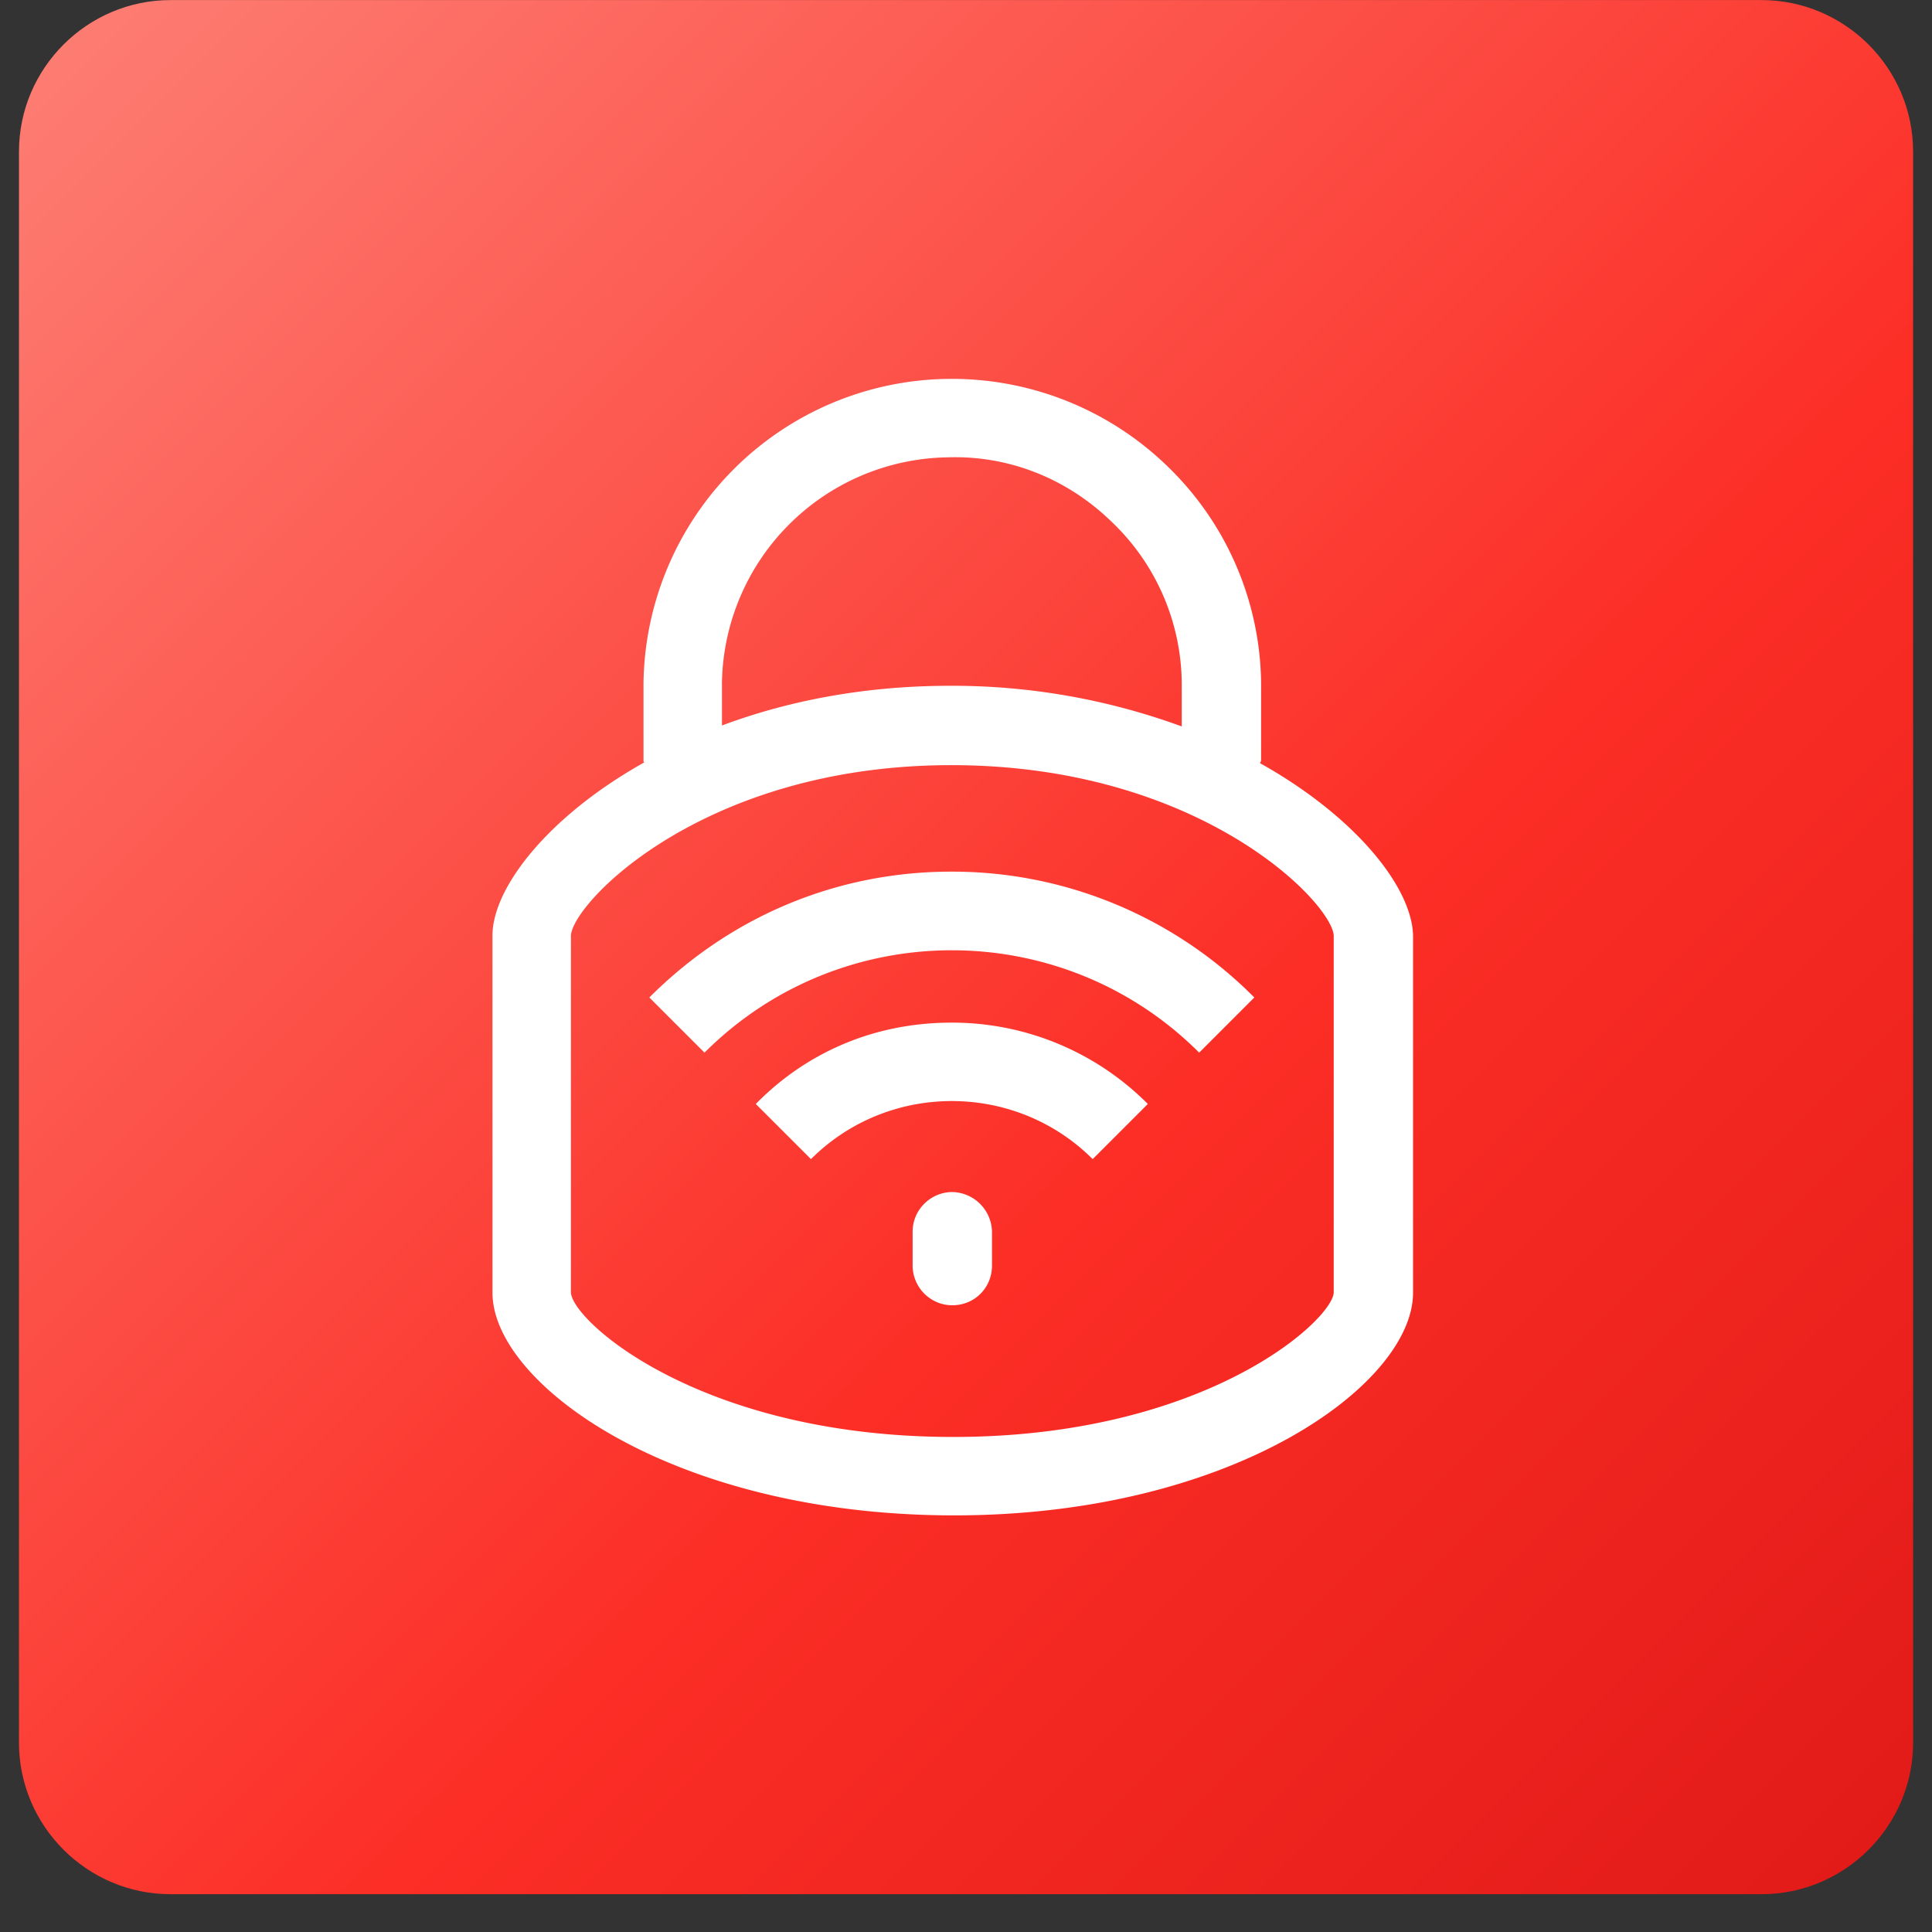 <svg width="51" height="51" fill="none" xmlns="http://www.w3.org/2000/svg"><rect width="100%" height="100%" fill="#333333" stroke="none"/><path fill-rule="evenodd" clip-rule="evenodd" d="M4.501.002h42c2.2 0 4 1.8 4 4v42c0 2.2-1.8 4-4 4h-42c-2.2 0-4-1.8-4-4v-42c0-2.2 1.8-4 4-4z" fill="url(#paint0_linear_1037_22246)"/><path d="M25.139 31.467c-.563 0-1.048.46-1.048 1.047v.895c0 .562.46 1.047 1.047 1.047.588 0 1.048-.46 1.048-1.047v-.895a1.07 1.07 0 00-1.047-1.047z" fill="#fff"/><path d="M33.265 20.147c0-.025.025-.051.025-.076v-2.045a8.075 8.075 0 00-2.479-5.724 8.17 8.17 0 00-5.8-2.3 8.138 8.138 0 00-8.024 8.024v2.044c0 .026 0 .052.026.052C14.457 21.552 13 23.444 13 24.696v9.429c0 2.402 4.753 5.877 12.189 5.877 7.385 0 12.112-3.475 12.112-5.877v-9.43c-.026-1.252-1.482-3.117-4.037-4.548zm-14.208-2.095a6.054 6.054 0 015.98-5.98c1.635-.05 3.168.588 4.318 1.712a5.943 5.943 0 011.84 4.242v1.15a17.617 17.617 0 00-6.107-1.073c-2.3 0-4.319.409-6.03 1.048v-1.1zm16.15 16.073c-.051.74-3.399 3.807-10.043 3.807-6.644 0-10.042-3.04-10.093-3.807v-9.43c.05-.868 3.5-4.497 10.042-4.497 6.567 0 10.043 3.629 10.094 4.498v9.429z" fill="#fff"/><path d="M19.951 29.142l1.457 1.456c2.044-2.044 5.391-2.044 7.436 0l1.456-1.456a7.286 7.286 0 00-5.187-2.147c-1.968 0-3.782.741-5.162 2.147z" fill="#fff"/><path d="M17.14 26.33l1.457 1.457c3.603-3.603 9.455-3.603 13.058 0l1.456-1.456a11.232 11.232 0 00-7.998-3.322c-3.015 0-5.826 1.175-7.972 3.322z" fill="#fff"/><defs><linearGradient id="paint0_linear_1037_22246" x1="1.673" y1="1.174" x2="49.329" y2="48.83" gradientUnits="userSpaceOnUse"><stop stop-color="#FD7C72"/><stop offset=".6" stop-color="#FC2E26"/><stop offset="1" stop-color="#E21B19"/></linearGradient></defs></svg>